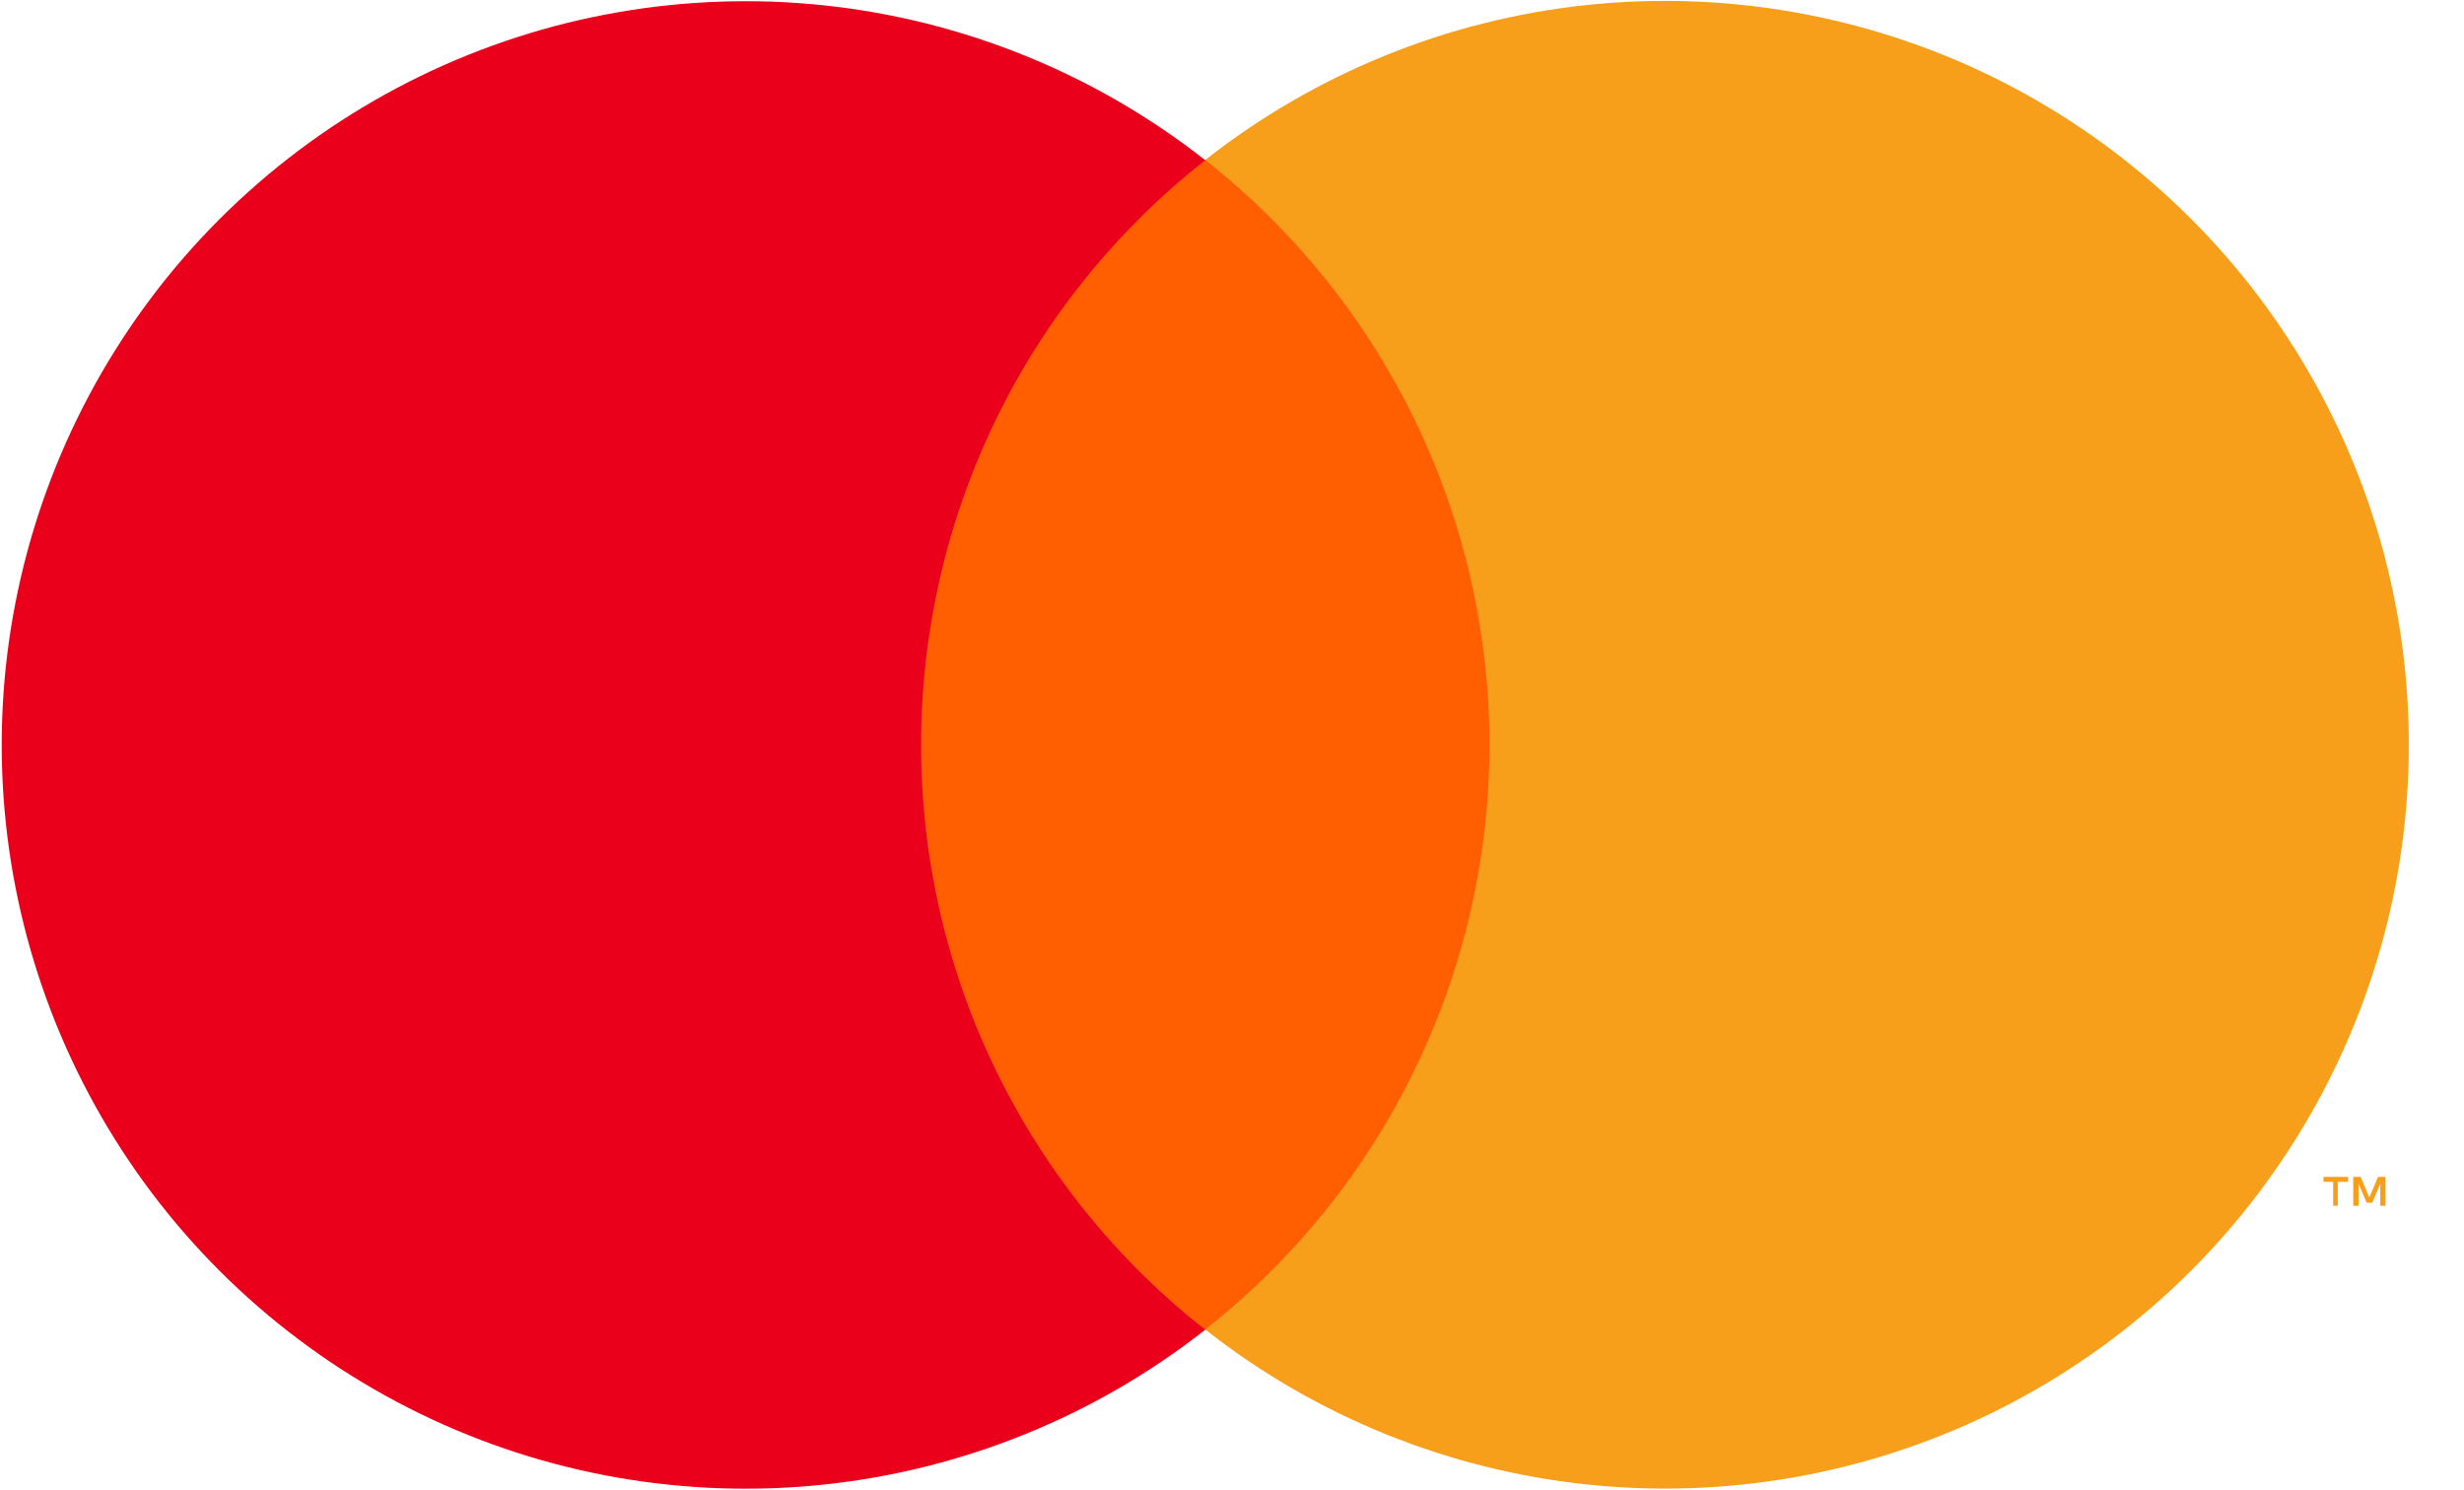 <svg width="43" height="26" viewBox="0 0 43 26" fill="none" xmlns="http://www.w3.org/2000/svg">
<g clip-path="url(#clip0_707_591)">
<path d="M14.787 2.792H27.285V23.206H14.787V2.792Z" fill="#FF5F00"/>
<path d="M16.075 13.001C16.073 11.035 16.519 9.095 17.378 7.327C18.237 5.559 19.487 4.01 21.033 2.796C19.118 1.291 16.818 0.355 14.396 0.095C11.974 -0.164 9.528 0.262 7.338 1.327C5.147 2.392 3.3 4.051 2.008 6.116C0.716 8.18 0.03 10.567 0.03 13.002C0.03 15.438 0.716 17.825 2.008 19.889C3.3 21.954 5.147 23.613 7.338 24.678C9.528 25.743 11.974 26.169 14.396 25.91C16.818 25.65 19.118 24.714 21.033 23.209C19.486 21.995 18.236 20.445 17.377 18.676C16.518 16.908 16.073 14.967 16.075 13.001V13.001Z" fill="#EB001B"/>
<path d="M40.797 21.046V20.627H40.977V20.541H40.548V20.627H40.717V21.046L40.797 21.046ZM41.63 21.046V20.541H41.5L41.348 20.901L41.197 20.541H41.067V21.046H41.161V20.663L41.301 20.992H41.399L41.539 20.663V21.046H41.63Z" fill="#F79E1B"/>
<path d="M42.037 13.001C42.037 15.437 41.352 17.823 40.059 19.888C38.767 21.953 36.919 23.612 34.728 24.677C32.538 25.741 30.091 26.168 27.669 25.907C25.247 25.647 22.948 24.711 21.033 23.205C22.578 21.991 23.828 20.441 24.687 18.673C25.546 16.905 25.993 14.965 25.993 12.999C25.993 11.033 25.546 9.093 24.687 7.325C23.828 5.557 22.578 4.007 21.033 2.792C22.948 1.287 25.247 0.351 27.669 0.09C30.091 -0.17 32.538 0.257 34.729 1.321C36.919 2.386 38.767 4.045 40.059 6.11C41.352 8.175 42.037 10.561 42.037 12.997V13.001Z" fill="#F79E1B"/>
</g>
<defs>
<clipPath id="clip0_707_591">
<rect width="42.067" height="26" fill="white"/>
</clipPath>
</defs>
</svg>
